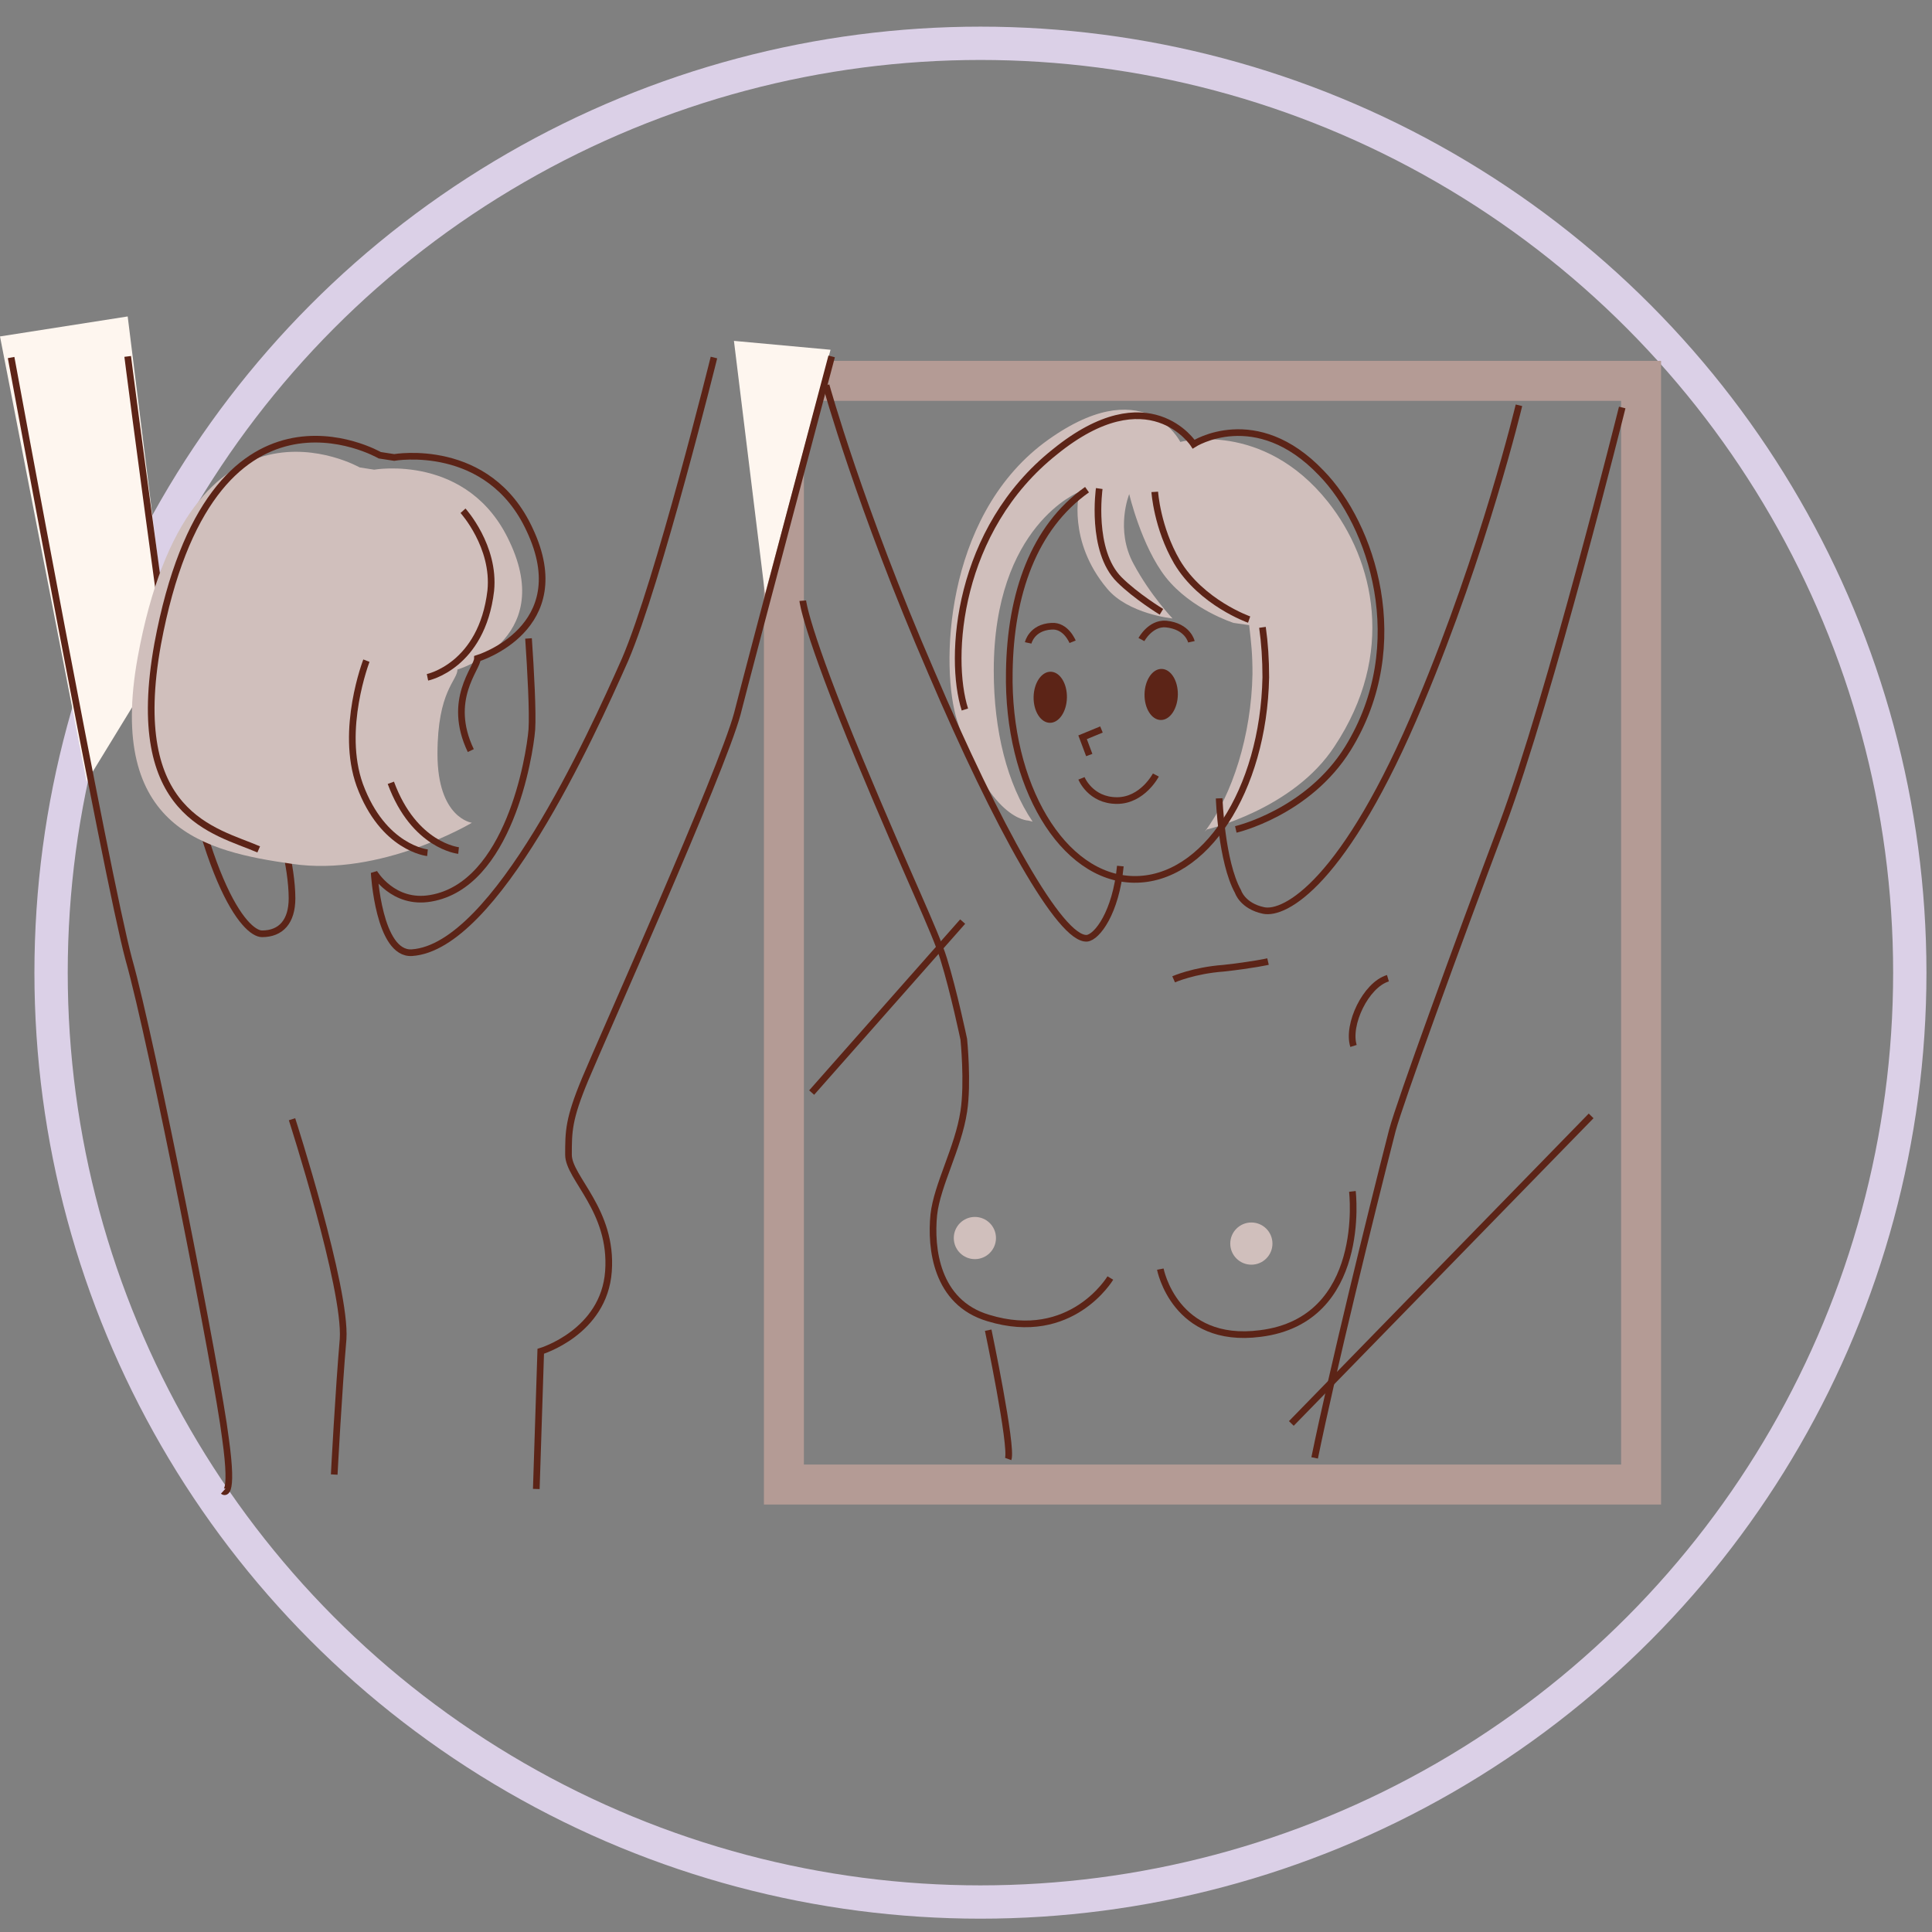 <?xml version="1.0" encoding="utf-8"?>
<!-- Generator: Adobe Illustrator 19.2.1, SVG Export Plug-In . SVG Version: 6.00 Build 0)  -->
<svg version="1.1" id="レイヤー_1" xmlns="http://www.w3.org/2000/svg" xmlns:xlink="http://www.w3.org/1999/xlink" x="0px"
	 y="0px" width="174px" height="174px" viewBox="0 0 174 174" style="enable-background:new 0 0 174 174;" xml:space="preserve">
<rect x="0" y="0" width="174" height="174" fill="#808080" stroke="none"/>
<style type="text/css">
	.st0{fill:none;stroke:#DBD0E7;stroke-width:3;}
	.st1{fill:#FEF6EF;}
	.st2{fill:none;stroke:#5C2417;stroke-width:0.6;}
	.st3{fill:none;stroke:#B49B95;stroke-width:3.6;}
	.st4{fill:#D0BFBC;}
	.st5{fill:#5C2417;}
</style>
<g>
	<circle class="st0" cx="88.3" cy="87.6" r="83.7"/>
	<polyline class="st1" points="0,30.3 7.8,70.4 15.2,58.3 11.5,28.5 	"/>
	<path class="st2" d="M25.7,76.5c0.3,1.1,0.6,3,0.6,4.4c0,2.1-1,3.2-2.7,3.2c-1.5,0-5.7-4.6-8.5-25.1c-2.8-20.5-3.6-26.9-3.6-26.9"
		/>
	<rect x="70.6" y="34.3" class="st3" width="77.2" height="99.4"/>
	<circle class="st4" cx="112.7" cy="112" r="1.9"/>
	<circle class="st4" cx="87.8" cy="111.5" r="1.9"/>
	<path class="st2" d="M104.1,69.8c0,0-1.2,2.3-3.5,2.3c-2.4,0-3.2-2-3.2-2"/>
	
		<ellipse transform="matrix(1.863582e-02 -1 1 1.863582e-02 40.03 165.978)" class="st5" cx="104.6" cy="62.6" rx="2.3" ry="1.5"/>
	
		<ellipse transform="matrix(1.827440e-02 -1 1 1.827440e-02 30.062 156.15)" class="st5" cx="94.5" cy="62.8" rx="2.3" ry="1.5"/>
	<polyline class="st2" points="99.2,65.7 97.5,66.4 98.1,68 	"/>
	<path class="st4" d="M102.1,50.8c1.5,2.8,3.5,4.9,3.5,4.9s-4-0.4-5.9-2.7c-3.6-4.3-2.5-8.7-2.5-8.7s-7.7,3-7.7,16.1
		c0,5.4,1.2,10.2,3.5,13.6l-0.4-0.1c0,0-3.6,0-6.4-9c-1.5-4.7-1.2-18.2,7.8-25c9-6.7,12.3-0.1,12.3-0.1s7.4-2,13.3,5.4
		c4.2,5.3,6.1,13.7,0.6,22c-3.7,5.7-11.5,7.5-11.5,7.5l-0.2,0.2c2.5-3.3,4.2-8.7,4.3-14.2c0-1.8-0.1-2.7-0.3-4.4l-1.4-0.2
		c0,0-3.8-1.2-6.1-4.1c-2.2-2.8-3.3-7.5-3.3-7.5S100.4,47.7,102.1,50.8z"/>
	<path class="st2" d="M97.9,44.1c-4.8,3.4-6.9,9.4-7,16.4c-0.2,10.2,4.8,18.6,11.2,18.7c6.4,0.1,11.7-8,11.9-18.2
		c0-1.6-0.1-3.1-0.3-4.5"/>
	<g>
		<path class="st2" d="M99,44c0,0-0.8,5.6,1.8,8.2c1.5,1.5,3.8,2.9,3.8,2.9"/>
		<path class="st2" d="M104,44.3c0,0,0.2,3.2,2,6.3c2.2,3.7,6.5,5.2,6.5,5.2"/>
		<path class="st2" d="M86.9,63.9c-1.5-4.7-0.7-16.2,8.1-23.2c8.5-6.9,12.5-0.7,12.5-0.7s5.6-3.6,11.5,2.6
			c4.5,4.6,8.2,15.4,2.4,24.8c-3.6,5.8-10.1,7.3-10.1,7.3"/>
	</g>
	<path class="st2" d="M96.6,57.8c0,0-0.6-1.5-1.9-1.4c-1.8,0.1-2.1,1.5-2.1,1.5"/>
	<path class="st2" d="M102.8,57.6c0,0,0.8-1.5,2.2-1.4c2,0.2,2.3,1.6,2.3,1.6"/>
	<path class="st4" d="M45.9,48.8c-3.7-8-12.2-6.5-12.2-6.5l-1.3-0.2c0,0-15.3-8.7-20,17.1c-2.8,15.5,6.2,17.5,13.9,18.6
		c8,1.2,16.2-3.7,16.2-3.7s-3.1-0.4-3.1-6.2c0-5.7,1.8-6.6,1.8-7.6C41.2,60.3,50.1,57.7,45.9,48.8z"/>
	<g>
		<path class="st2" d="M104.5,114.3c0,0,1.3,6.8,9,5.8c9.7-1.2,8.3-12.8,8.3-12.8"/>
		<path class="st2" d="M100.9,78c-0.4,4.2-2.1,6.4-3,6.5c-2.4,0.2-8.1-10.1-14-23.9c-6.5-15-9.5-25.9-9.5-25.9"/>
		<path class="st2" d="M146.1,36.7c0,0-6.5,26.1-10.8,37.6c-4.1,10.9-9.2,24.9-9.9,27.5c-2,7.8-5.4,21.7-7,29.5"/>
		<path class="st2" d="M109.8,71.9c0,0,0.2,5.7,1.7,8.4c0,0,0.4,1.3,2.3,1.7c1.9,0.4,7.3-2.4,14.1-18.7c5.8-13.8,8.9-26.8,8.9-26.8"
			/>
		<path class="st2" d="M105.7,88.2c0,0,1.8-0.8,4.5-1c2.7-0.3,4-0.6,4-0.6"/>
		<path class="st2" d="M100,115.1c0,0-3.5,5.9-11,3.6c-4.7-1.4-5.2-6.3-4.9-9.3c0.3-2.7,2.2-6,2.7-9.3c0.4-2.6,0-6.5,0-6.5
			s-0.9-4.3-1.8-7.2c-0.8-2.6-3.1-7.2-7.6-18c-4.9-11.8-5.1-14.3-5.1-14.3"/>
		<path class="st2" d="M89,119.8c0,0,2.2,10.5,1.8,11.6"/>
		<path class="st2" d="M1,32.2c0,0,8.6,46.8,10.6,54.2c2.1,7.4,8,37.4,8.7,43.1c0.8,5.7-0.2,4.8-0.2,4.8"/>
		<path class="st2" d="M47.6,57.5c0.2,2.9,0.4,6.7,0.3,8.2c-0.2,2.5-2.1,14-9.1,15.2c-3.4,0.6-5.1-2.3-5.1-2.3s0.4,7.4,3.4,7.2
			c7.5-0.5,16.1-19.4,19.2-26.4c3-7,8-27.2,8-27.2"/>
		<path class="st2" d="M42.4,67.6C40.2,63,43,60.2,43,59.3c0,0,8.9-2.7,4.7-11.6c-3.7-8-12.2-6.5-12.2-6.5L34.2,41
			c0,0-15.2-8.8-20,17c-2.8,15.5,5.2,16.8,9.1,18.5"/>
		<path class="st2" d="M33,59.5c0,0-2.4,6.2-0.6,11.2c2.1,5.7,6.1,6.1,6.1,6.1"/>
		<path class="st2" d="M35.2,70.5c2.1,5.7,6.1,6.1,6.1,6.1"/>
		<path class="st2" d="M41.7,46c0,0,2.9,3.2,2.5,7.2c-0.8,6.8-5.7,7.8-5.7,7.8"/>
		<line class="st2" x1="86.7" y1="83" x2="73.1" y2="98.4"/>
		<line class="st2" x1="143.3" y1="100.5" x2="116.3" y2="128.2"/>
		<path class="st2" d="M26.3,100.8c0,0,4.9,15.2,4.6,19.8c-0.4,4.6-0.8,12.2-0.8,12.2"/>
	</g>
	<polygon class="st1" points="66.1,30.7 74.8,31.5 68.9,53.5 	"/>
	<path class="st2" d="M48.3,134.1l0.4-12.4c0,0,5.7-1.7,6.1-7.2c0.4-5.5-3.6-8.4-3.6-10.5c0-2.1,0-3.2,1.5-6.8
		c1.5-3.6,12.3-27.7,13.7-32.9c1.3-5.1,8.5-32.2,8.5-32.2"/>
	<path class="st2" d="M125,88.1c-2,0.6-3.7,4.2-3.1,6.1"/>
</g>
</svg>
